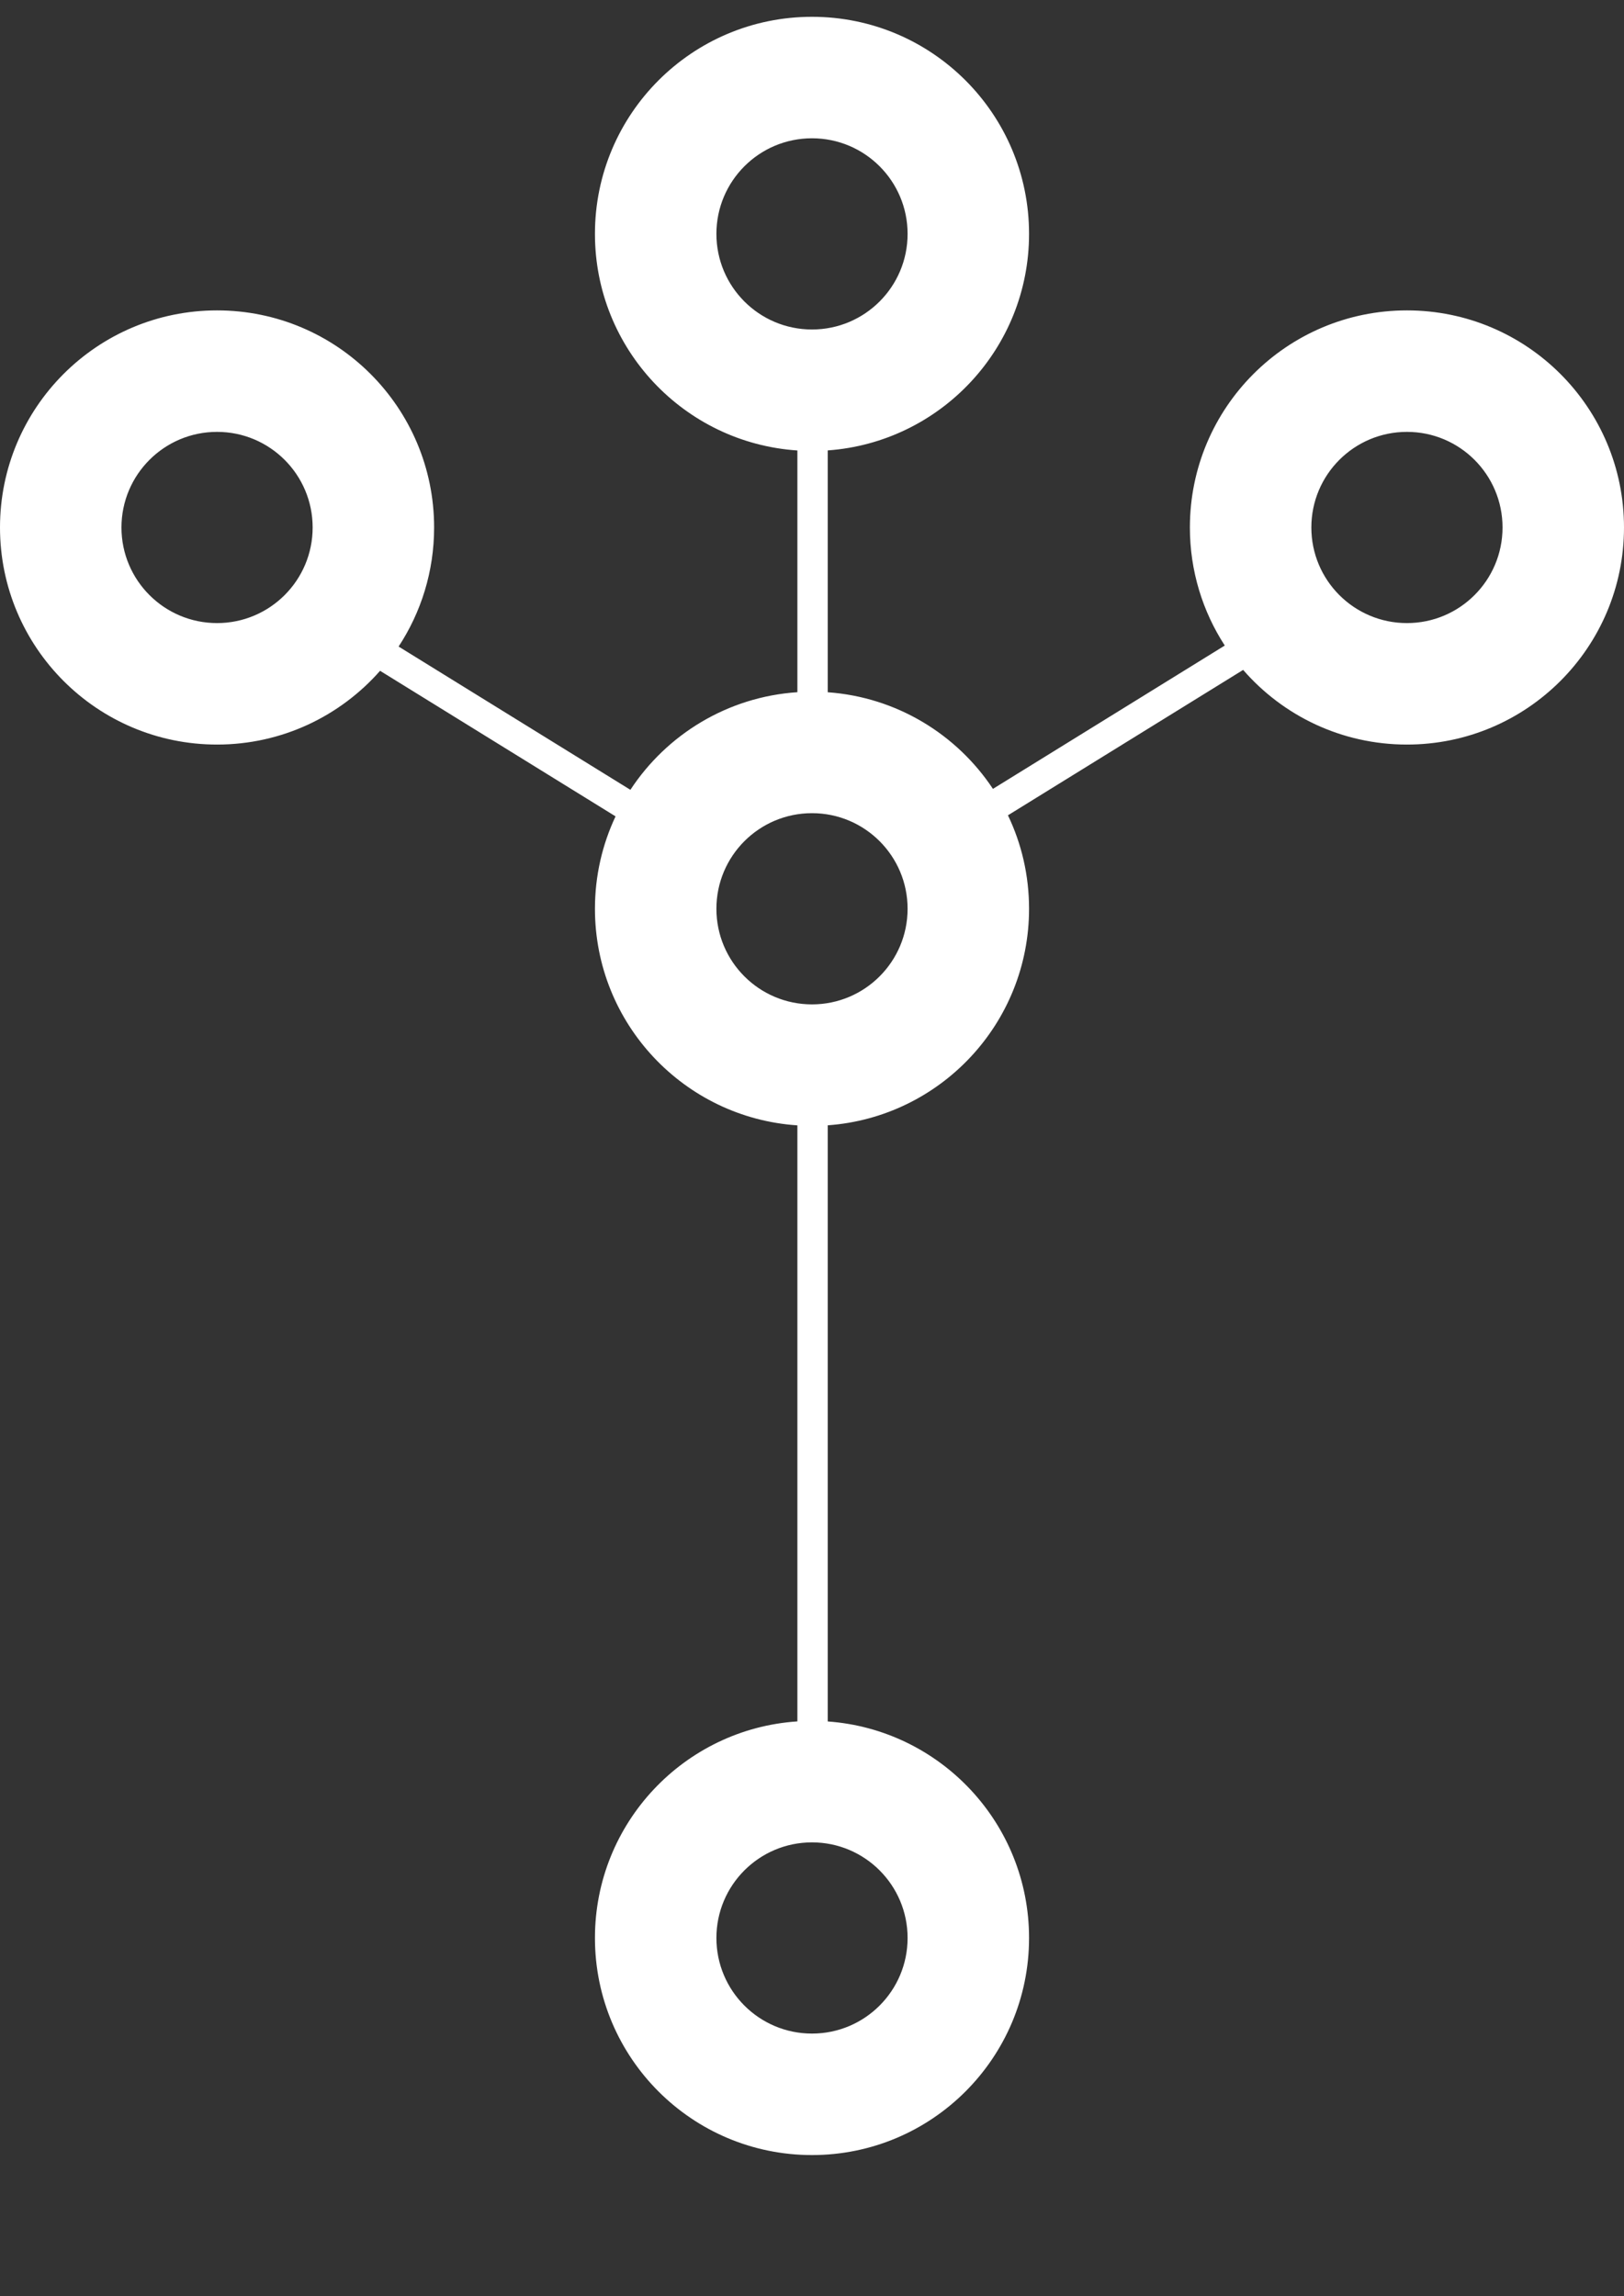<?xml version="1.0" encoding="UTF-8" standalone="no"?>
<svg width="29px" height="41px" viewBox="0 0 29 41" version="1.1" xmlns="http://www.w3.org/2000/svg" xmlns:xlink="http://www.w3.org/1999/xlink" xmlns:sketch="http://www.bohemiancoding.com/sketch/ns">
    <rect x="0" y="0" width="29" height="41" fill="#333333" stroke="none"/>
    <!-- Generator: Sketch 3.0.4 (8053) - http://www.bohemiancoding.com/sketch -->
    <title>verso-logo-white</title>
    <desc>Created with Sketch.</desc>
    <defs></defs>
    <g id="Page-1" stroke="none" stroke-width="1" fill="none" fill-rule="evenodd" sketch:type="MSPage">
        <g id="verso-website-mockup-2014-home" sketch:type="MSArtboardGroup" transform="translate(-30, -20)" fill="#FFFFFF">
            <g id="header" sketch:type="MSLayerGroup" transform="translate(30, 20)">
                <g id="verso-logo-+-verso-logo" sketch:type="MSShapeGroup">
                    <path d="M14.239,20.093 C12.22,19.959 10.624,18.279 10.624,16.226 C10.624,15.636 10.756,15.077 10.992,14.576 L10.992,14.576 L6.787,11.977 C6.077,12.784 5.036,13.294 3.876,13.294 C1.735,13.294 0,11.558 0,9.418 C0,7.277 1.735,5.542 3.876,5.542 C6.017,5.542 7.752,7.277 7.752,9.418 C7.752,10.203 7.519,10.933 7.118,11.544 L11.257,14.102 C11.905,13.115 12.991,12.442 14.239,12.359 L14.239,12.359 L14.239,8.043 C12.22,7.909 10.624,6.229 10.624,4.176 C10.624,2.035 12.359,0.3 14.5,0.3 C16.641,0.3 18.376,2.035 18.376,4.176 C18.376,6.222 16.791,7.898 14.781,8.042 L14.781,12.36 C16.013,12.448 17.086,13.112 17.731,14.085 L21.871,11.526 C21.477,10.919 21.248,10.195 21.248,9.418 C21.248,7.277 22.983,5.542 25.124,5.542 C27.265,5.542 29,7.277 29,9.418 C29,11.558 27.265,13.294 25.124,13.294 C23.956,13.294 22.909,12.778 22.199,11.961 L17.999,14.557 L17.999,14.557 C18.241,15.062 18.376,15.628 18.376,16.226 C18.376,18.272 16.791,19.948 14.781,20.092 L14.781,30.736 C16.791,30.88 18.376,32.556 18.376,34.602 C18.376,36.743 16.641,38.478 14.5,38.478 C12.359,38.478 10.624,36.743 10.624,34.602 C10.624,32.549 12.22,30.869 14.239,30.735 L14.239,20.093 Z M16.207,4.176 C16.207,3.233 15.443,2.469 14.5,2.469 C13.557,2.469 12.793,3.233 12.793,4.176 C12.793,5.119 13.557,5.883 14.5,5.883 C15.443,5.883 16.207,5.119 16.207,4.176 Z M16.207,16.226 C16.207,15.283 15.443,14.519 14.5,14.519 C13.557,14.519 12.793,15.283 12.793,16.226 C12.793,17.169 13.557,17.933 14.5,17.933 C15.443,17.933 16.207,17.169 16.207,16.226 Z M16.207,34.602 C16.207,33.659 15.443,32.895 14.5,32.895 C13.557,32.895 12.793,33.659 12.793,34.602 C12.793,35.545 13.557,36.309 14.5,36.309 C15.443,36.309 16.207,35.545 16.207,34.602 Z M26.831,9.418 C26.831,8.475 26.067,7.711 25.124,7.711 C24.181,7.711 23.417,8.475 23.417,9.418 C23.417,10.361 24.181,11.125 25.124,11.125 C26.067,11.125 26.831,10.361 26.831,9.418 Z M5.583,9.418 C5.583,8.475 4.819,7.711 3.876,7.711 C2.933,7.711 2.169,8.475 2.169,9.418 C2.169,10.361 2.933,11.125 3.876,11.125 C4.819,11.125 5.583,10.361 5.583,9.418 Z" id="verso-logo"></path>
                </g>
            </g>
        </g>
    </g>
</svg>